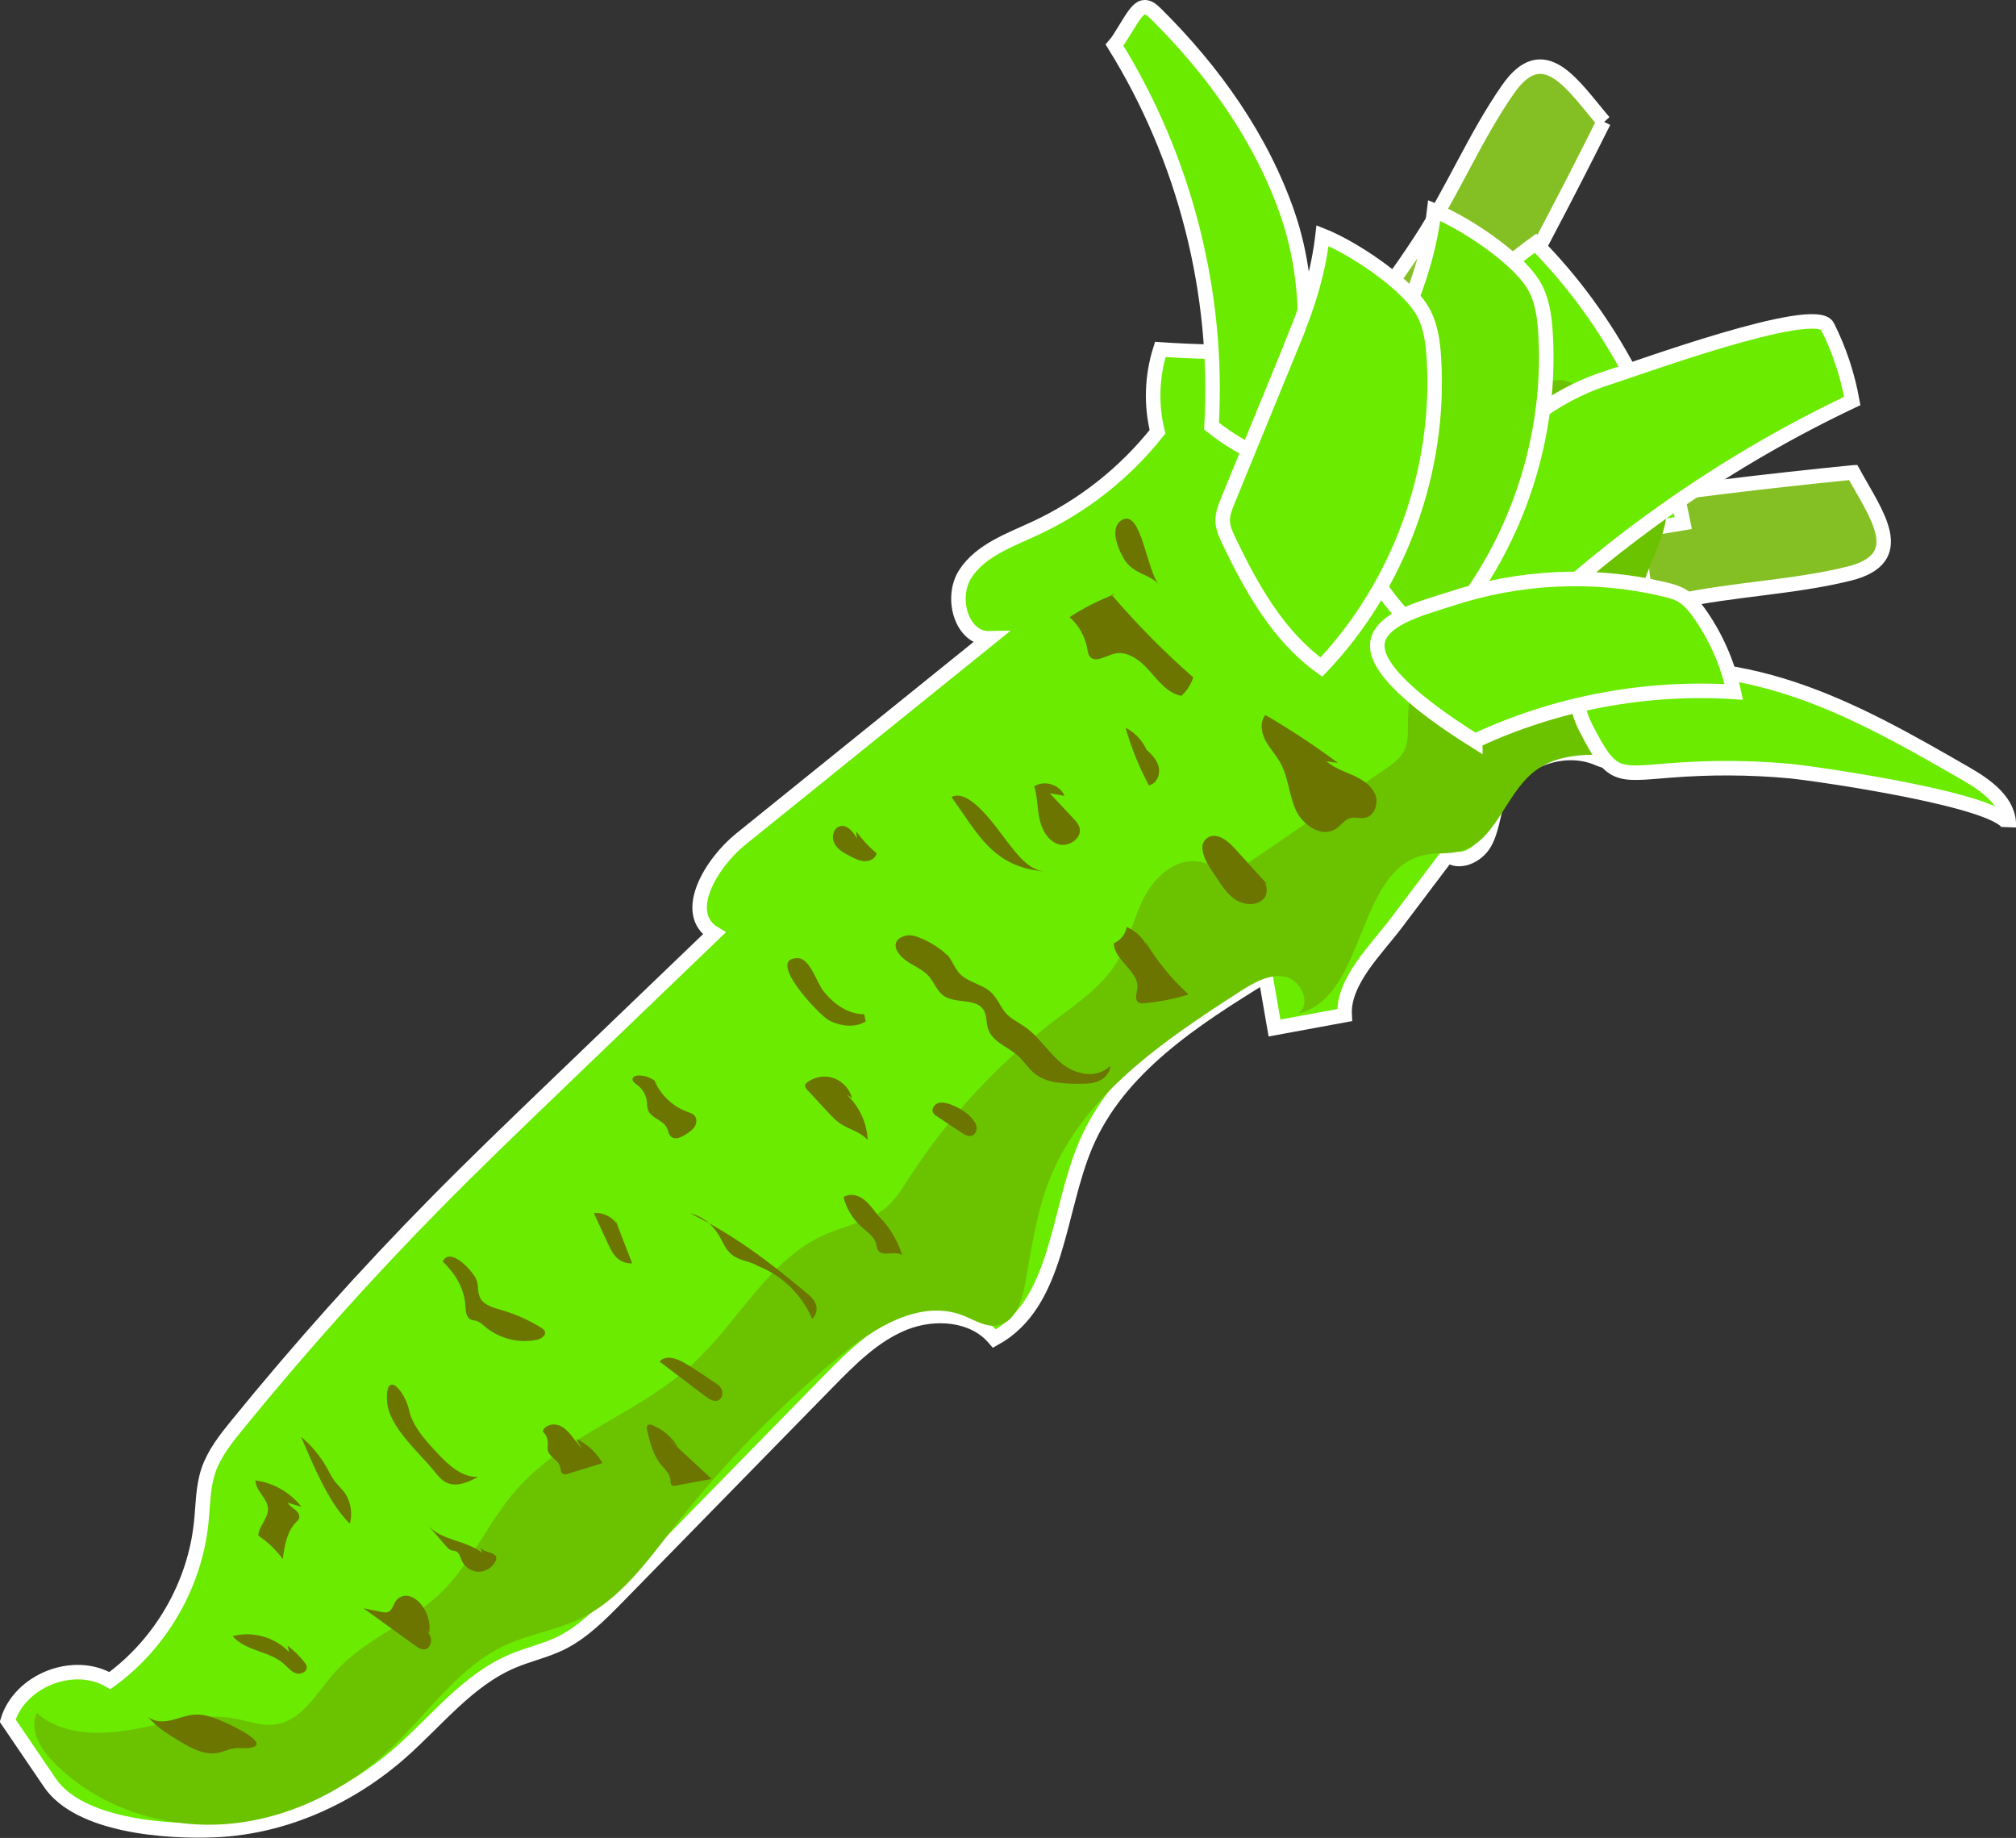 <?xml version="1.0" encoding="UTF-8"?><svg id="_イヤー_1" xmlns="http://www.w3.org/2000/svg" viewBox="0 0 138.88 126.6"><rect x="0" y="0" width="138.88" height="126.6" fill="#333333" stroke="none"/><defs><style>.cls-1{fill:#6b7500;}.cls-2{fill:#6bc300;}.cls-3{fill:#6beb00;}.cls-3,.cls-4,.cls-5{stroke:#fff;stroke-linecap:round;stroke-miterlimit:10;}.cls-4{fill:#6be300;}.cls-5{fill:#84c024;}</style></defs><path class="cls-5" d="M110.48,8.38c-2.7,5.41-5.53,10.76-8.47,16.05-1.72,3.08-3.52,6.19-6.14,8.56-.2,.18-.44,.37-.71,.35-.21-.02-.39-.15-.55-.29-2.43-1.99-4.72-4.15-6.85-6.46,4.39-1.99,7.48-6.01,10.11-10.04,2.17-3.33,3.75-7.15,6.01-10.39,2.47-3.56,4.46-.3,6.61,2.23Z"/><path class="cls-5" d="M127.65,32.54c-6.02,.6-12.02,1.33-18.01,2.2-3.49,.51-7.04,1.08-10.18,2.69-.24,.12-.5,.28-.58,.54-.06,.2,0,.42,.07,.62,.99,2.98,2.2,5.89,3.6,8.7,3.42-3.39,8.28-4.85,12.99-5.87,3.88-.84,8.02-.96,11.85-1.91,4.2-1.05,1.87-4.06,.27-6.97Z"/><path class="cls-3" d="M93.7,23.76c-4.57,.51-9.18,.62-13.77,.31-.58,1.83-.65,3.81-.19,5.67-2.24,2.83-5.15,5.13-8.43,6.65-1.76,.82-3.75,1.51-4.81,3.14s-.27,4.48,1.67,4.44l-17.14,13.83c-2.07,1.67-4.11,5.12-1.83,6.5-3.62,3.48-7.24,6.95-10.86,10.43-2.8,2.69-5.6,5.38-8.33,8.15-4.8,4.87-9.37,9.98-13.69,15.29-.78,.96-1.56,1.95-1.96,3.11-.39,1.15-.37,2.39-.5,3.6-.44,4.29-2.79,8.35-6.29,10.88-2.5-1.47-6.2-.01-7.04,2.76l2.91,4.28c2,2.94,7.93,3.42,11.48,3.25,4.67-.22,9.17-2.25,12.68-5.34,2.5-2.2,4.63-4.99,7.7-6.29,1.08-.46,2.24-.71,3.3-1.22,1.52-.74,2.73-1.97,3.91-3.17l14.51-14.83c1.57-1.6,3.2-3.25,5.29-4.08s4.75-.63,6.2,1.08c4.42-2.44,4.31-8.69,6.28-13.34,2.25-5.31,7.46-8.66,12.38-11.68l.63,3.63,4.83-.89c-.13-2.31,2.15-4.48,3.55-6.33l3.55-4.7c.76,.65,2.01,.08,2.52-.78s.58-1.92,.91-2.86c.95-2.67,4.38-4.14,6.97-2.99,1.82,.81,4.99-.69,6.98-.64,.55-2.48-1.48-5.64-2.6-7.93s-2.06-5.05-.84-7.28l2.29-.38c-1.42-7.23-5-14.03-10.18-19.28-2.54,1.83-4.81,4.03-6.71,6.51-1.86-1.43-3.72-1.17-5.4,.47Z"/><path class="cls-2" d="M104.53,30.22c-.73,2.5-.88,5.19-2.08,7.5-.83,1.6-2.12,2.91-3.11,4.41-1.5,2.27-2.33,4.98-2.35,7.7,0,.63,.03,1.29-.25,1.86-.28,.57-.82,.95-1.34,1.3l-9.02,6.18c-.43,.3-.88,.6-1.4,.67-.85,.12-1.65-.41-2.51-.51-1.58-.18-2.97,1.12-3.69,2.55s-1.03,3.04-1.85,4.4c-1.01,1.67-2.69,2.8-4.25,3.98-3.95,3.01-7.36,6.7-10.05,10.87-.47,.73-.93,1.49-1.6,2.05-1.15,.97-2.72,1.22-4.1,1.81-3.96,1.7-6.02,6.02-9.19,8.94-3.66,3.38-8.83,4.91-12.13,8.64-2,2.26-3.18,5.2-5.37,7.27-2.17,2.04-5.17,3.09-7.15,5.32-1.26,1.41-2.28,3.39-4.16,3.63-.92,.12-1.83-.24-2.74-.41-2.31-.44-4.65,.31-6.95,.73s-4.95,.45-6.7-1.12c-.55,1.13,.24,2.46,1.12,3.36,3.01,3.1,7.49,4.6,11.81,4.3s8.42-2.33,11.55-5.31c2.56-2.43,4.61-5.56,7.82-7.03,1.62-.74,3.42-1.01,5.03-1.76,2.83-1.33,4.73-4.02,6.66-6.49,3.33-4.25,7.11-8.15,11.26-11.6,2.43-2.02,5.61-3.99,8.55-2.85,.79,.31,1.57,.84,2.4,.68,1.18-.22,1.65-1.63,1.87-2.82,.45-2.43,.78-4.92,1.69-7.22,2.3-5.81,7.85-9.56,13.1-12.94,.96-.62,2.06-1.27,3.17-1.02s1.8,1.95,.82,2.54c4.78-1.11,3.99-10.02,8.81-10.95,.78-.15,1.6-.04,2.37-.24,2.46-.64,3.1-3.89,5.09-5.47,2.05-1.63,4.99-1.16,7.61-1,.89,.05,1.86,.03,2.57-.51,1.33-1.03,.87-3.18-.11-4.54s-2.38-2.52-2.75-4.16c-.65-2.87,2.17-5.58,1.82-8.5-.32-2.69-3.46-5.23-5.25-7.08-2.59-2.67-4.05-.54-5.04,2.85Z"/><path class="cls-3" d="M88.09,31.93c-1.67-.6-3.24-1.47-4.63-2.58,.53-9.15-1.84-18.45-6.68-26.24,.43-.49,1.07-1.75,1.49-2.24,.14-.16,.29-.32,.49-.36,.31-.07,.59,.17,.82,.39,3.99,3.94,7.35,8.63,9.16,13.95s1.47,11.88-.65,17.08Z"/><path class="cls-3" d="M125.9,22.5c.81,1.61,1.38,3.34,1.7,5.12-8.4,3.98-16.15,9.33-22.86,15.78-2.27-1.42-4.24-3.34-5.71-5.58-.4-.61-.79-1.33-.64-2.05,.12-.59,.57-1.05,1.01-1.47,3.49-3.38,6.73-6.84,11.42-8.3,1.59-.49,14.26-5.16,15.08-3.51Z"/><path class="cls-4" d="M96.9,21.47l-4.61,11.25c-.19,.47-.39,.95-.37,1.46,.02,.47,.22,.91,.42,1.33,1.57,3.28,3.42,6.59,6.38,8.71,5.35-5.62,8.23-13.52,7.75-21.27-.07-1.18-.24-2.4-.87-3.4-1.19-1.89-4.76-4.24-6.8-5.05-.29,2.47-.96,4.66-1.91,6.97Z"/><path class="cls-3" d="M138.38,56.96c.1-1.69-1.53-2.85-2.96-3.67-3.82-2.2-7.68-4.42-11.87-5.82s-8.79-1.96-13.12-.78c-.54,.15-1.1,.35-1.43,.8-.57,.79-.15,1.88,.29,2.73,1.75,3.38,2.06,3.14,5.74,2.85,2.75-.22,5.5-.21,8.24,.04,1.57,.14,15.21,2.07,15.11,3.86Z"/><path class="cls-3" d="M89.21,23.2l-4.61,11.25c-.19,.47-.39,.95-.37,1.46,.02,.47,.22,.91,.42,1.33,1.57,3.28,3.42,6.59,6.38,8.71,5.35-5.62,8.23-13.52,7.75-21.27-.07-1.18-.24-2.4-.87-3.4-1.19-1.89-4.76-4.24-6.8-5.05-.29,2.47-.96,4.66-1.91,6.97Z"/><path class="cls-3" d="M101.62,51.03c5.53-2.59,11.72-3.76,17.82-3.37-.42-1.97-1.25-3.85-2.42-5.48-.29-.4-.6-.79-1.02-1.07-.43-.29-.95-.43-1.46-.54-4.81-1.13-9.93-.86-14.63,.69-1.93,.63-5.34,1.45-5.01,3.49,.35,2.2,4.97,5.19,6.72,6.29Z"/><g><path class="cls-1" d="M76.87,40.9c-1.12,.42-2.19,.96-3.19,1.61,.65,.57,1.09,1.37,1.23,2.22,.03,.16,.05,.32,.14,.46,.34,.5,1.08,.02,1.66-.15,.92-.26,1.83,.43,2.46,1.15s1.27,1.56,2.21,1.74c.38-.34,.67-.79,.82-1.27-2.01-1.76-3.89-3.67-5.63-5.7"/><path class="cls-1" d="M92.17,52.55c-1.6-1.19-3.27-2.29-5-3.3-.39,.48-.29,1.19,0,1.74s.72,.99,1.02,1.53c.57,1.01,.6,2.23,1.08,3.28s1.8,1.93,2.76,1.29c.36-.24,.61-.66,1.03-.75,.31-.07,.63,.05,.94,0,.68-.1,1-1,.73-1.63s-.9-1.03-1.53-1.31-1.3-.5-1.82-.96"/><path class="cls-1" d="M73.33,54.82c-.31-.77-1.38-1.11-2.08-.66,.22,.73,.2,1.51,.36,2.25s.58,1.51,1.3,1.74,1.67-.43,1.45-1.16c-.07-.24-.25-.44-.43-.63l-1.61-1.72"/><path class="cls-1" d="M87.28,60.89l-2.24-2.47c-.49-.54-1.25-1.12-1.86-.71-.74,.5-.15,1.62,.36,2.35,.44,.62,.8,1.31,1.39,1.78s1.53,.63,2.08,.11,.14-1.72-.6-1.59"/><path class="cls-1" d="M79.12,52c-.25-.8-.83-1.5-1.58-1.87,.39,1.37,.93,2.7,1.6,3.96,.55-.08,.82-.78,.67-1.31s-.59-.93-1.01-1.3"/><path class="cls-1" d="M79.03,65.2c-.29-.6-.8-1.09-1.41-1.35-.08,.49-.43,.93-.89,1.12,.02,1.21,1.77,1.93,1.62,3.13-.04,.33-.2,.73,.06,.93,.13,.1,.3,.09,.46,.07,1.02-.09,2.03-.3,3.01-.6-1.16-1.06-2.17-2.29-2.97-3.64"/><path class="cls-1" d="M58.98,57.27c.41,.56,.88,1.06,1.41,1.51-.07,.34-.45,.55-.8,.54s-.67-.16-.98-.32c-.43-.22-.89-.46-1.12-.89s-.09-1.08,.38-1.2c.5-.13,.91,.4,1.17,.85"/><path class="cls-1" d="M65.25,65.75c.34,.4,.51,.94,.87,1.32,.59,.62,1.56,.71,2.17,1.3,.43,.41,.64,1.02,1.04,1.46,.36,.38,.85,.6,1.27,.9,.98,.68,1.63,1.78,2.55,2.53s2.4,1.08,3.33,.16c0,.45-.37,.86-.78,1.04s-.84,.19-1.27,.19c-1.13,0-2.34-.02-3.19-.73-.42-.35-.71-.84-1.12-1.2-.71-.64-1.79-.95-2.07-1.91-.11-.37-.07-.8-.24-1.15-.47-.97-1.99-.47-2.83-1.09-.44-.32-.63-.91-.99-1.32-.45-.52-1.14-.73-1.67-1.16-.95-.77-.76-1.51,.19-1.66,.67-.11,2.29,.84,2.71,1.35Z"/><path class="cls-1" d="M69.38,57.97c.71,.9,1.47,1.97,2.61,2.06-3.56-.28-4.6-2.55-6.44-5.13,1.26-.66,3.16,2.22,3.83,3.07Z"/><path class="cls-1" d="M79.83,40.25c-.66-.73-1.76-.69-2.4-1.75-.39-.65-1.07-2.21-.09-2.71,1.29-.65,1.67,3.55,2.49,4.46Z"/><path class="cls-1" d="M59.53,69.87l.11,.49c-.77,.46-1.78,.33-2.57-.1-.65-.36-4.36-4.27-2.12-4.26,.86,0,1.33,1.73,1.79,2.29,.69,.85,1.65,1.57,2.79,1.57Z"/><path class="cls-1" d="M66.88,76.93c-.42-.39-.92-.69-1.47-.88-.27-.09-.57-.16-.83-.05s-.44,.45-.28,.68c.05,.08,.14,.14,.22,.2l1.71,1.13c.23,.15,.51,.31,.76,.2,.25-.11,.34-.44,.26-.7s-.28-.46-.47-.66"/><path class="cls-1" d="M58.69,75.62c-.16-.61-.64-1.13-1.24-1.35s-1.3-.11-1.81,.26c-.07,.05-.15,.12-.17,.21-.03,.13,.07,.25,.16,.35l1.38,1.49c.26,.28,.53,.57,.84,.79,.62,.43,1.44,.58,1.92,1.16-.04-1.17-.57-2.31-1.42-3.11"/><path class="cls-1" d="M45.36,74.67c-.35-.38-.87-.6-1.38-.59-.16,0-.36,.06-.4,.21-.05,.18,.15,.32,.3,.43,.37,.26,.62,.69,.68,1.14,.03,.22,.01,.44,.1,.64,.22,.53,.99,.64,1.26,1.15,.12,.22,.13,.51,.33,.66,.27,.21,.65,.04,.94-.14,.24-.15,.49-.31,.65-.54s.19-.58,0-.79c-.12-.13-.3-.19-.47-.25-1.01-.36-1.86-1.16-2.28-2.15"/><path class="cls-1" d="M61.14,84.57l-.9-1.16c-.26-.34-.54-.69-.91-.91s-.87-.28-1.22-.04c.2,.8,.65,1.53,1.27,2.08,.38,.34,.86,.65,.98,1.14,.03,.14,.04,.28,.11,.41,.29,.52,1.17,.03,1.68,.36-.35-1.13-1.02-2.17-1.91-2.95"/><path class="cls-1" d="M52.23,87.21c1.66,.65,3.03,2,3.72,3.64,.28-.26,.38-.69,.24-1.05-.12-.31-.38-.53-.63-.74-2.61-2.19-5-3.99-8.04-5.5,.83,.22,1.39,.64,1.88,1.34,.39,.55,.48,1.1,1.04,1.54,.52,.42,1.25,.42,1.78,.77Z"/><path class="cls-1" d="M42.58,84.45c-.31-.59-1.01-.96-1.67-.89l.96,2.08c.18,.39,.37,.8,.71,1.07,.27,.22,.62,.33,.97,.31l-1.26-3.25"/><path class="cls-1" d="M49.58,95.49c-.78-.57-1.58-1.1-2.41-1.6-.54-.32-1.33-.59-1.73-.1l3.17,2.4c.27,.2,.62,.41,.91,.25,.26-.14,.3-.52,.17-.78s-.39-.44-.63-.61"/><path class="cls-1" d="M32.06,89.95c.02,.35,.05,.79,.37,.94,.11,.05,.23,.05,.34,.08,.27,.07,.48,.27,.69,.45,.96,.79,2.29,1.12,3.51,.87,.3-.06,.68-.3,.56-.59-.04-.11-.15-.18-.24-.24-.86-.53-1.79-.95-2.77-1.23-.56-.16-1.22-.34-1.46-.87-.19-.41-.07-.92-.29-1.32-.37-.68-1.79-2.14-2.27-1.15,.85,.83,1.48,1.83,1.56,3.05Z"/><path class="cls-1" d="M40.06,99.78l-.56-.72c-.27-.35-.57-.72-.99-.88s-.99-.01-1.12,.42c.22,.2,.35,.5,.35,.79,0,.17-.04,.35,0,.51,.1,.46,.72,.66,.84,1.12,.04,.17,.03,.37,.17,.48,.12,.09,.28,.05,.42,0l2.34-.72c-.41-.71-1.04-1.3-1.78-1.66"/><path class="cls-1" d="M46.7,99.67c-.41-.68-1.04-1.22-1.78-1.51-.08-.03-.18-.06-.26-.02-.13,.07-.11,.25-.08,.39,.2,.83,.41,1.69,.95,2.35,.27,.33,.64,.65,.66,1.08,0,.13,0,.28,.1,.35,.07,.05,.17,.04,.26,.02l2.48-.46-3-2.77"/><path class="cls-1" d="M28.17,97.1c.26,1.15,1.1,2.07,1.9,2.93,.78,.84,1.72,1.75,2.87,1.7-.68,.36-1.49,.73-2.19,.39-.33-.16-.57-.45-.8-.74-1.08-1.35-3.2-3.11-3.29-4.89-.11-2.2,1.22-.68,1.51,.6Z"/><path class="cls-1" d="M33.24,106.98c-1.12-.9-2.87-.85-3.79-1.95l1.29,1.48c.09,.11,.2,.22,.33,.27,.11,.04,.24,.03,.35,.08,.23,.1,.28,.38,.38,.61,.19,.45,.64,.77,1.13,.79s.97-.26,1.19-.69c.04-.07,.07-.15,.07-.23,0-.48-.88-.35-1.11-.76"/><path class="cls-1" d="M20.77,103.79c-.77-.98-1.93-1.65-3.17-1.82,0,.71,.81,1.21,.86,1.92,.04,.67-.61,1.21-.67,1.88,.65,.44,1.23,.99,1.69,1.62,.12-.91,.28-1.9,.93-2.55,.07-.07,.14-.13,.18-.22,.1-.22-.06-.47-.25-.62s-.41-.28-.52-.49"/><path class="cls-1" d="M29.57,112.48c.11-.74-.14-1.53-.66-2.08-.29-.31-.7-.55-1.11-.47-.21,.04-.41,.17-.53,.34-.19,.27-.25,.68-.57,.78-.12,.04-.26,.01-.38-.01l-1.28-.26,3.56,2.57c.21,.15,.44,.3,.69,.25,.33-.07,.47-.49,.38-.81s-.36-.56-.6-.78"/><path class="cls-1" d="M20.74,98.97c.7,.58,1.3,1.3,1.75,2.09,.19,.34,.36,.7,.6,1.01,.21,.27,.48,.5,.68,.79,.39,.57,.54,1.45,.32,2.09-1.5-1.5-2.51-4.05-3.35-5.98Z"/><path class="cls-1" d="M19.92,113.8c-.97-1.03-2.52-1.47-3.89-1.1,.87,1.03,2.51,1.01,3.52,1.9,.26,.23,.49,.53,.82,.65s.8-.09,.76-.44c-.01-.13-.1-.24-.18-.34-.33-.42-.72-.79-1.14-1.12"/><path class="cls-1" d="M15.76,118.76c-.76-.35-1.57-.72-2.4-.65-.55,.04-1.06,.27-1.6,.39s-1.15,.11-1.57-.25c.58,.72,1.4,1.21,2.19,1.69,.79,.47,1.67,.96,2.58,.81,.49-.09,.96-.36,1.46-.34,2.61,.11,.55-1.09-.66-1.65Z"/></g></svg>